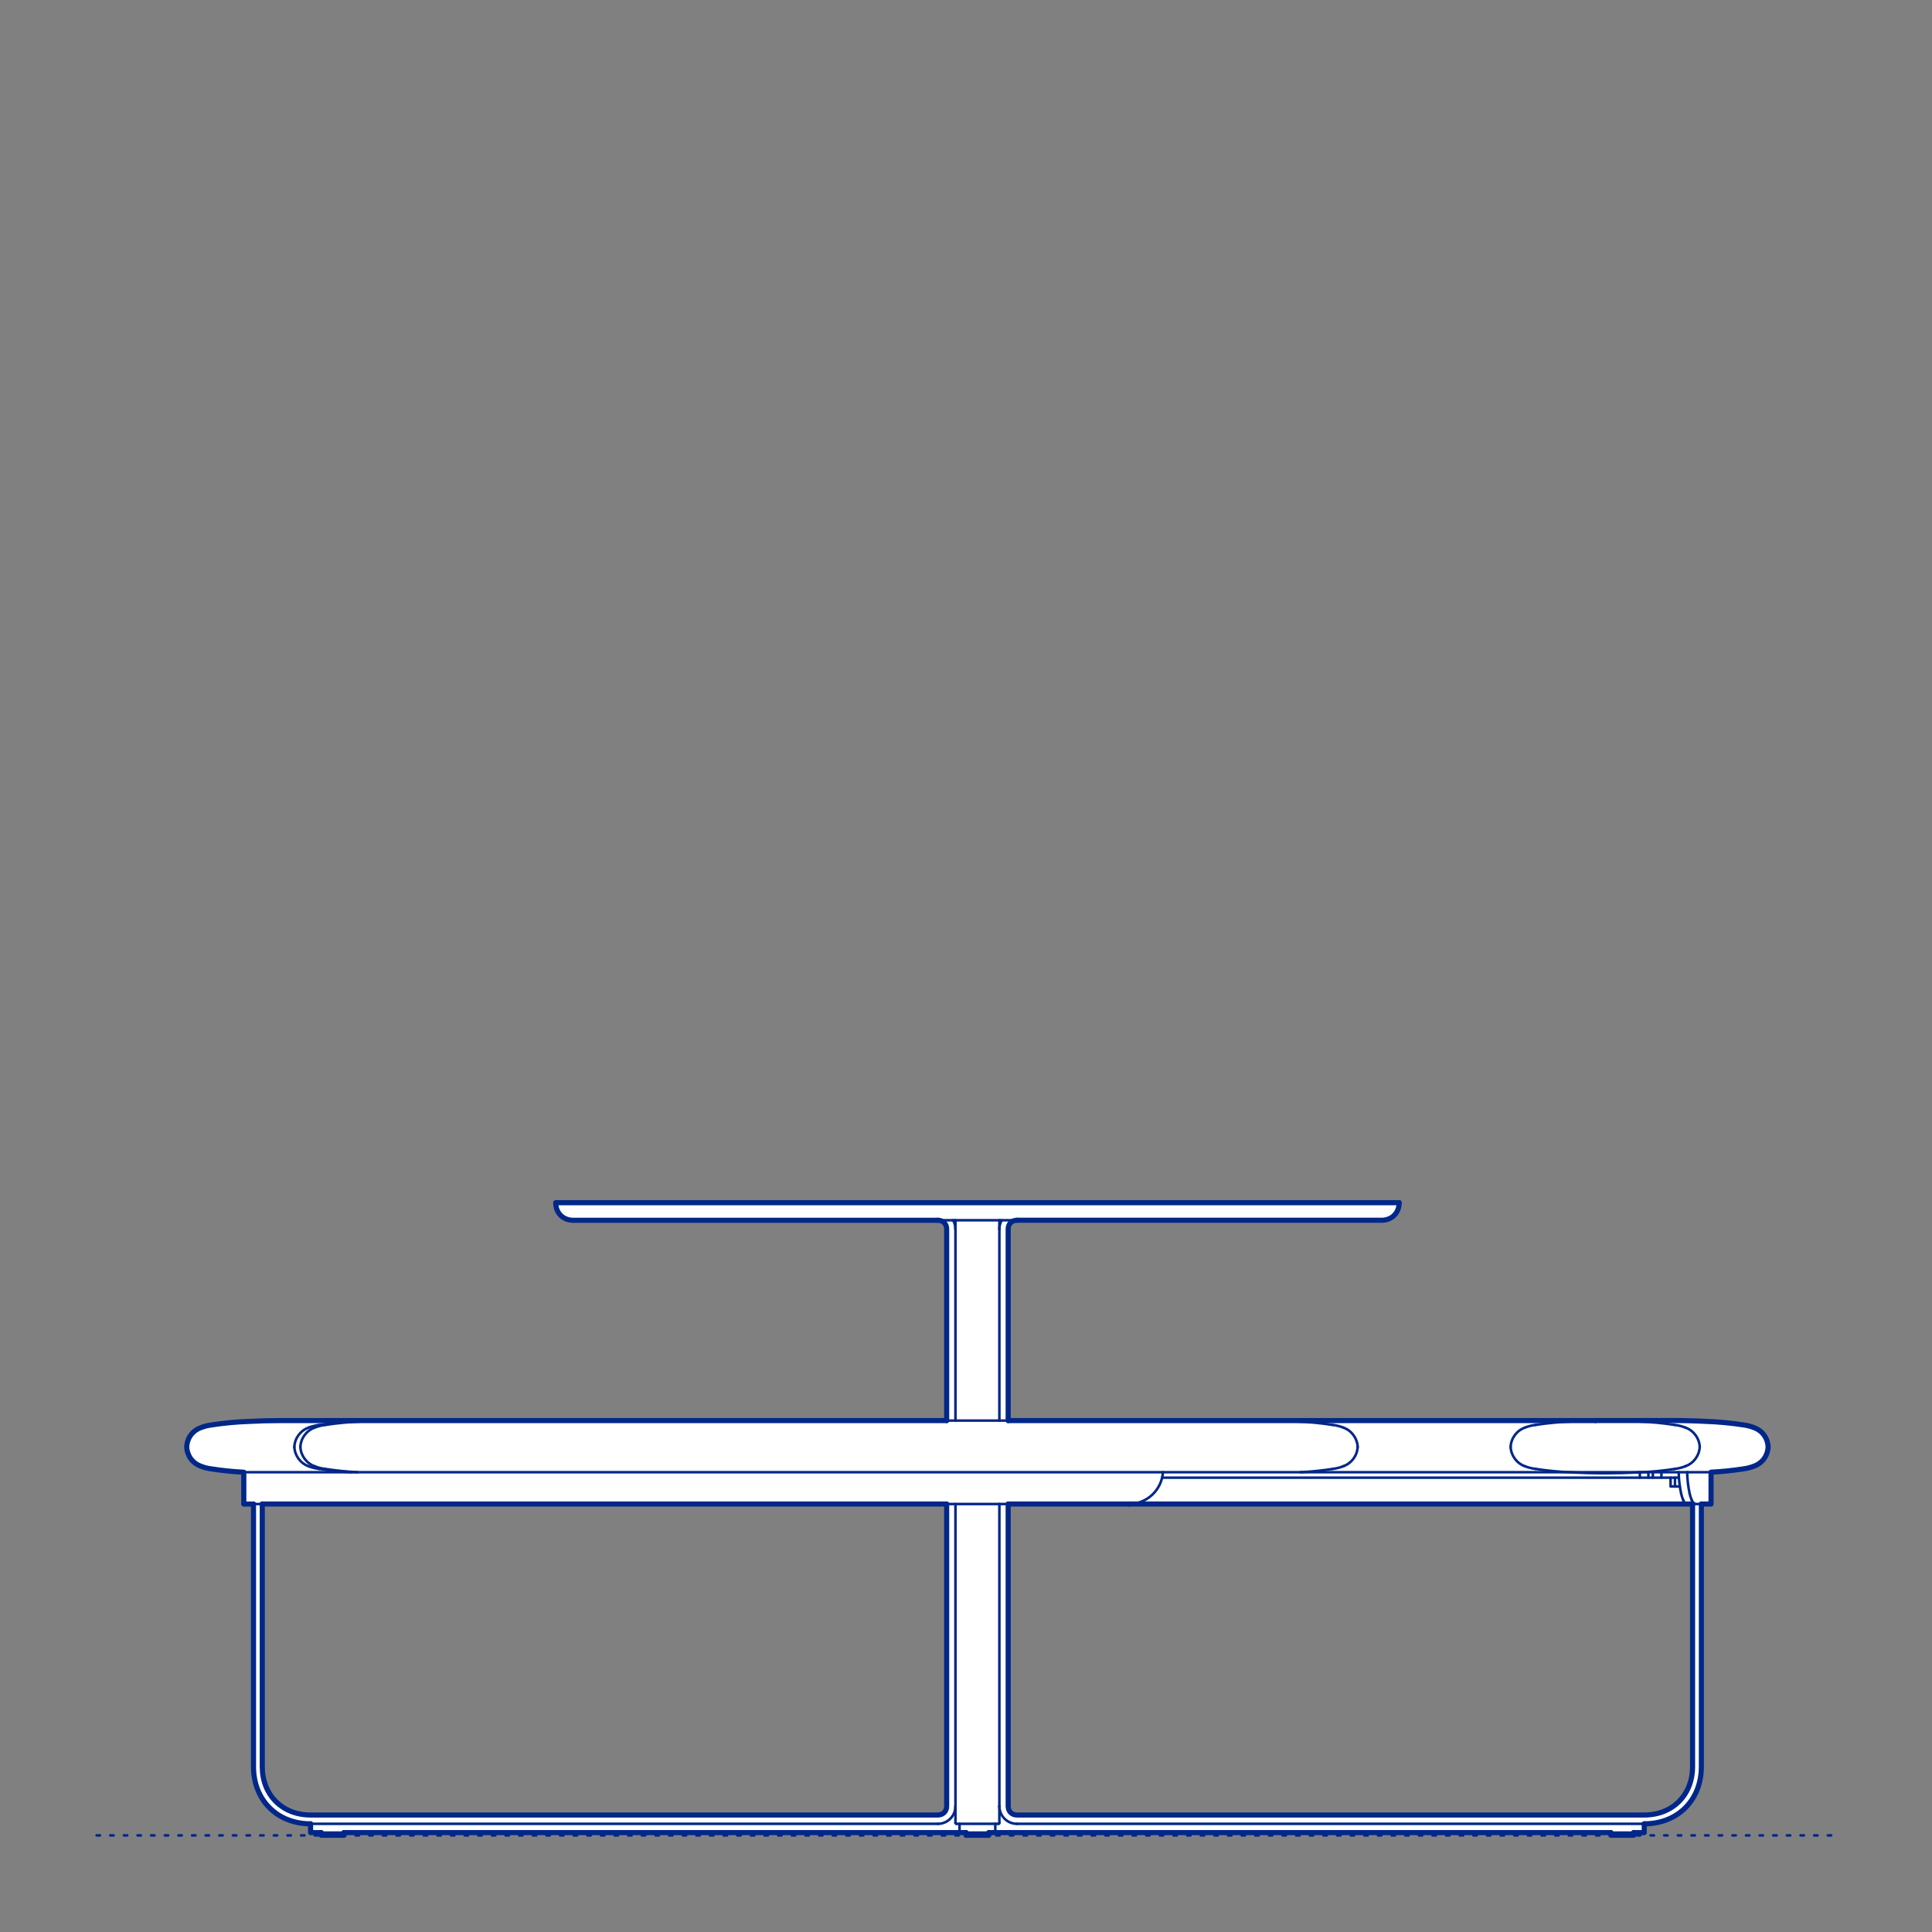 <?xml version="1.0" encoding="UTF-8"?>
<svg xmlns="http://www.w3.org/2000/svg" viewBox="0 0 566.93 566.93">
  <rect x="0" y="0" width="566.93" height="566.93" fill="#808080" stroke="none"/>
  <defs>
    <style>
      .cls-1 {
        fill: #fff;
        fill-rule: evenodd;
      }

      .cls-2, .cls-3 {
        stroke-width: .75px;
      }

      .cls-2, .cls-3, .cls-4 {
        fill: none;
        stroke: #002789;
        stroke-linecap: round;
        stroke-linejoin: round;
      }

      .cls-3 {
        stroke-dasharray: 0 0 1 3;
      }

      .cls-4 {
        stroke-width: 1.5px;
      }
    </style>
  </defs>
  <g id="Ground_Låst" data-name="Ground Låst">
    <g id="POLYLINE">
      <line class="cls-3" x1="28.35" y1="538.58" x2="538.58" y2="538.58"/>
    </g>
  </g>
  <g id="Blocks_Fill" data-name="Blocks$Fill">
    <g id="HATCH">
      <path class="cls-1" d="M499.25,441.34h2.84v-9.34l2.36-.15,2.36-.21,2.35-.27,2.34-.33.4-.05.4-.07.4-.08.4-.09.39-.11.39-.12.39-.13.38-.14.21-.08.1-.04.1-.04.1-.05.1-.05.1-.05.1-.05.1-.05.1-.06.1-.06.1-.06.1-.06.1-.06.1-.07.1-.07.09-.07.09-.07.09-.07.09-.08.09-.08.09-.08.09-.08.09-.08.08-.09.08-.09.08-.09.08-.09.08-.09.08-.09.07-.09.07-.1.07-.1.07-.1.07-.1.06-.1.06-.1.06-.1.06-.1.06-.11.05-.11.05-.11.05-.11.05-.11.05-.11.04-.11.04-.11.04-.11.04-.11.04-.11.03-.11.03-.11.03-.11.03-.11.02-.11.02-.11.02-.11.02-.11.02-.11v-.11s.03-.11.03-.11v-.11s.03-.22.03-.22v-.22s-.03-.11-.03-.11v-.11s-.03-.11-.03-.11l-.02-.11-.02-.11-.02-.11-.02-.11-.02-.11-.03-.11-.03-.11-.03-.11-.03-.11-.04-.11-.04-.11-.04-.11-.04-.11-.04-.11-.05-.11-.05-.11-.05-.11-.05-.11-.05-.11-.06-.11-.06-.1-.06-.1-.06-.1-.06-.1-.07-.1-.07-.1-.07-.1-.07-.1-.07-.09-.08-.09-.08-.09-.08-.09-.08-.09-.08-.09-.08-.09-.09-.08-.09-.08-.09-.08-.09-.08-.09-.08-.09-.07-.09-.07-.09-.07-.1-.07-.1-.07-.1-.06-.1-.06-.1-.06-.1-.06-.1-.06-.1-.05-.1-.05-.1-.05-.1-.05-.1-.05-.1-.04-.1-.04-.21-.08-.38-.14-.39-.13-.39-.12-.39-.11-.4-.09-.4-.08-.4-.07-.4-.05-2.69-.37-2.7-.3-2.71-.22-2.71-.14-5.42-.21-5.43-.04h-193.99v-56.21s0-.06,0-.06v-.06s0-.06,0-.06v-.06s.01-.06.01-.06v-.06s.02-.06.02-.06v-.06s.02-.06.02-.06v-.06s.03-.06.03-.06l.02-.06.02-.06.02-.06.02-.06.02-.06.02-.06.03-.06.03-.06.03-.06.03-.06.03-.06.03-.06.04-.06.04-.05.04-.05.04-.05.04-.05.04-.05.04-.05.05-.05.05-.05.05-.05.05-.05.05-.04.05-.04.05-.04.05-.04.05-.04.05-.04.06-.04.06-.03.06-.03.06-.03.06-.03.06-.03.06-.03.06-.02.06-.02.06-.02.06-.02.06-.02.06-.02h.06s.06-.03.06-.03h.06s.06-.02.06-.02h.06s.06-.02.06-.02h.06s.06-.01.06-.01h.06s.06,0,.06,0h.06s106.99,0,106.99,0h.11s.12,0,.12,0h.12s.12-.02.12-.02h.12s.12-.03.12-.03l.12-.02.12-.02.12-.02.12-.03.12-.03.12-.03.12-.04.12-.04.12-.04.12-.05.12-.05.12-.05.12-.06.12-.06.12-.06.11-.06.11-.07.11-.07.11-.07.11-.08.11-.08.1-.08.1-.09.1-.09.1-.09.1-.09.09-.1.09-.1.09-.1.09-.1.08-.1.08-.11.08-.11.07-.11.07-.11.07-.11.06-.11.06-.12.06-.12.06-.12.05-.12.05-.12.05-.12.04-.12.04-.12.04-.12.03-.12.03-.12.03-.12.02-.12.02-.12.02-.12v-.12s.03-.12.03-.12v-.12s.02-.12.02-.12v-.12s0-.11,0-.11h-247.49v.11s0,.12,0,.12v.12s.02.12.02.12v.12s.03.12.03.12l.02.12.02.12.02.12.03.12.03.12.03.12.04.12.04.12.04.12.05.12.05.12.05.12.06.12.06.12.06.12.06.11.07.11.07.11.07.11.08.11.08.11.08.1.09.1.09.1.09.1.09.1.1.09.1.09.1.09.1.09.1.08.11.08.11.08.11.07.11.07.11.07.11.06.12.06.12.06.12.06.12.05.12.05.12.05.12.04.12.04.12.04.12.03.12.03.12.03.12.02.12.02.12.02h.12s.12.03.12.03h.12s.12.02.12.02h.12s.11,0,.11,0h107.05s.06,0,.06,0h.06s.06,0,.06,0h.06s.06.01.06.01h.06s.06.02.06.02h.06s.06.03.06.03h.06s.06.03.06.03l.06.02.06.02.06.02.06.02.06.02.06.03.06.03.06.03.06.03.06.03.06.03.06.04.05.04.05.04.05.04.05.04.05.04.05.04.05.05.05.05.05.05.05.05.04.05.04.05.04.05.04.05.04.05.04.05.04.06.03.06.03.06.03.06.03.06.03.06.03.06.02.06.02.06.02.06.02.06.02.06.02.06v.06s.03.06.03.06v.06s.02.06.02.06v.06s.02.06.02.06v.06s.01.06.01.06v.06s0,.06,0,.06v.06s0,56.21,0,56.21H82.23l-4.65.06-4.64.19-2.71.14-2.71.22-2.7.3-2.69.37-.4.05-.4.07-.4.08-.4.09-.39.11-.39.12-.39.13-.38.14-.21.08-.1.04-.1.04-.1.05-.1.05-.1.05-.1.05-.1.05-.1.06-.1.06-.1.06-.1.06-.1.06-.1.07-.1.07-.09.07-.09.07-.09.07-.09.08-.09.08-.09.08-.09.08-.09.08-.08.09-.08.09-.08.09-.08.09-.08.09-.08.09-.07.09-.07.1-.07.1-.07.1-.07.1-.06.1-.06.1-.06.1-.06.1-.06.11-.05.11-.05.11-.05.11-.05.11-.05.11-.04.11-.04.11-.04.11-.04.11-.04.11-.03.11-.03.11-.03.11-.03.11-.02.11-.02.11-.02.11-.02.11-.02.11v.11s-.03.11-.03.11v.11s-.03.22-.03.22v.22s.03.11.03.11v.11s.03.11.03.11l.02.11.02.11.02.11.02.11.02.11.03.11.03.11.03.11.03.11.04.11.04.11.04.11.04.11.04.11.05.11.05.11.05.11.05.11.05.11.06.11.06.1.06.1.06.1.06.1.07.1.07.1.07.1.07.1.07.09.08.09.08.09.08.09.08.09.08.09.08.09.09.08.09.08.09.08.09.08.09.08.09.07.09.07.09.07.1.07.1.07.1.06.1.06.1.06.1.06.1.06.1.05.1.05.1.05.1.05.1.05.1.04.1.04.21.08.38.14.39.13.39.12.39.11.4.09.4.08.4.07.4.05,2.34.33,2.35.27,2.36.21,2.36.15v9.34h2.84v77.46s.02.38.02.38l.02.38.03.38.04.38.05.39.06.39.07.39.08.39.09.39.1.39.11.39.12.39.13.39.14.39.15.39.16.39.17.38.18.38.19.38.2.37.21.37.22.37.23.36.24.36.25.35.26.35.27.34.28.33.29.33.29.32.3.31.31.3.32.29.33.29.33.28.34.27.35.26.35.25.36.24.36.23.37.22.37.21.37.2.38.19.38.18.38.17.39.16.39.15.39.14.39.13.39.12.39.11.39.1.39.09.39.08.39.07.39.06.39.05.38.04.38.03.38.02h.38s.37.02.37.02v2.58h3.09v.77h6.7v-.77h182.52v.77h6.7v-.77h182.52v.77h6.7v-.77h3.09s0-2.58,0-2.58h.37s.38-.02.38-.02l.38-.02.38-.03.38-.04.39-.05.39-.06.39-.07.39-.08.39-.09.39-.1.39-.11.39-.12.39-.13.39-.14.39-.15.39-.16.38-.17.38-.18.38-.19.37-.2.37-.21.37-.22.36-.23.36-.24.35-.25.35-.26.34-.27.33-.28.33-.29.32-.29.31-.3.3-.31.29-.32.29-.33.28-.33.27-.34.26-.35.25-.35.24-.36.23-.36.22-.37.21-.37.2-.37.19-.38.18-.38.17-.38.16-.39.15-.39.14-.39.13-.39.12-.39.11-.39.1-.39.09-.39.08-.39.07-.39.06-.39.05-.39.04-.38.03-.38.02-.38v-.38s.02-.37.02-.37v-77.08M331.24,441.34h165.42v77.08s0,.31,0,.31v.32s-.03.32-.03.32l-.03.32-.03.32-.04.33-.05.33-.06.33-.07.33-.07.33-.08.33-.09.33-.1.33-.11.33-.12.33-.13.33-.13.33-.14.32-.15.32-.16.32-.17.32-.18.31-.19.31-.19.31-.2.3-.21.3-.22.29-.23.29-.23.28-.24.28-.25.27-.26.26-.26.26-.27.25-.28.24-.28.23-.29.23-.29.22-.3.21-.3.2-.31.19-.31.19-.31.18-.32.17-.32.16-.32.15-.32.14-.33.13-.33.13-.33.12-.33.11-.33.1-.33.09-.33.08-.33.07-.33.07-.33.06-.33.05-.33.04-.32.03-.32.03-.32.02h-.32s-.31.01-.31.01h-184.13s-.06,0-.06,0h-.06s-.06,0-.06,0h-.06s-.06-.01-.06-.01h-.06s-.06-.02-.06-.02h-.06s-.06-.03-.06-.03h-.06s-.06-.03-.06-.03l-.06-.02-.06-.02-.06-.02-.06-.02-.06-.02-.06-.03-.06-.03-.06-.03-.06-.03-.06-.03-.06-.03-.06-.04-.05-.04-.05-.04-.05-.04-.05-.04-.05-.04-.05-.04-.05-.05-.05-.05-.05-.05-.05-.05-.04-.05-.04-.05-.04-.05-.04-.05-.04-.05-.04-.05-.04-.06-.03-.06-.03-.06-.03-.06-.03-.06-.03-.06-.03-.06-.02-.06-.02-.06-.02-.06-.02-.06-.02-.06-.02-.06v-.06s-.03-.06-.03-.06v-.06s-.02-.06-.02-.06v-.06s-.02-.06-.02-.06v-.06s-.01-.06-.01-.06v-.06s0-.06,0-.06v-.06s0-88.68,0-88.68h35.4M277.79,441.34v88.74s0,.06,0,.06v.06s0,.06,0,.06v.06s-.01.06-.01.06v.06s-.02.06-.02.06v.06s-.03.06-.03.06v.06s-.03.06-.03.06l-.02.06-.02.06-.02.06-.02.06-.02.06-.03.06-.03.06-.03.06-.03.06-.03.06-.03.06-.04.06-.04.05-.04.05-.04.05-.04.05-.04.05-.04.05-.05.05-.05.05-.05.05-.05.05-.05.04-.05.04-.05.04-.05.04-.05.04-.05.04-.06.04-.06.03-.06.03-.06.03-.06.03-.06.03-.06.03-.06.02-.06.02-.06.02-.06.02-.06.02-.06.02h-.06s-.06.03-.06.03h-.06s-.06.02-.06.02h-.06s-.06.02-.06.02h-.06s-.06.01-.06.01h-.06s-.06,0-.06,0h-.06s-184.07,0-184.07,0h-.31s-.32-.01-.32-.01l-.32-.02-.32-.03-.32-.03-.33-.04-.33-.05-.33-.06-.33-.07-.33-.07-.33-.08-.33-.09-.33-.1-.33-.11-.33-.12-.33-.13-.33-.13-.32-.14-.32-.15-.32-.16-.32-.17-.31-.18-.31-.19-.31-.19-.3-.2-.3-.21-.29-.22-.29-.23-.28-.23-.28-.24-.27-.25-.26-.26-.26-.26-.25-.27-.24-.28-.23-.28-.23-.29-.22-.29-.21-.3-.2-.3-.19-.31-.19-.31-.18-.31-.17-.32-.16-.32-.15-.32-.14-.32-.13-.33-.13-.33-.12-.33-.11-.33-.1-.33-.09-.33-.08-.33-.07-.33-.07-.33-.06-.33-.05-.33-.04-.33-.03-.32-.03-.32-.02-.32v-.32s-.01-.31-.01-.31v-77.08h200.83Z"/>
    </g>
  </g>
  <g id="Blocks_Inner" data-name="Blocks$Inner">
    <g id="POLYLINE-2" data-name="POLYLINE">
      <polyline class="cls-2" points="94.24 537.57 94.24 538.54 100.94 538.54 100.94 537.57"/>
    </g>
    <g id="POLYLINE-3" data-name="POLYLINE">
      <polyline class="cls-2" points="472.69 537.57 472.69 538.54 479.39 538.54 479.39 537.57"/>
    </g>
    <g id="POLYLINE-4" data-name="POLYLINE">
      <line class="cls-2" x1="280.37" y1="530.03" x2="280.37" y2="534.93"/>
    </g>
    <g id="ARC">
      <path class="cls-2" d="M280.37,534.93c.06.11.15.2.26.26"/>
    </g>
    <g id="LINE">
      <line class="cls-2" x1="280.63" y1="535.18" x2="293" y2="535.18"/>
    </g>
    <g id="ARC-2" data-name="ARC">
      <path class="cls-2" d="M293,535.18c.14,0,.26-.12.26-.26"/>
    </g>
    <g id="POLYLINE-5" data-name="POLYLINE">
      <line class="cls-2" x1="293.26" y1="534.93" x2="293.26" y2="530.03"/>
    </g>
    <g id="POLYLINE-6" data-name="POLYLINE">
      <polyline class="cls-2" points="283.46 537.76 283.46 538.54 290.17 538.54 290.17 537.76"/>
    </g>
    <g id="POLYLINE-7" data-name="POLYLINE">
      <line class="cls-2" x1="468.21" y1="416.86" x2="489.83" y2="416.86"/>
    </g>
    <g id="ARC-3" data-name="ARC">
      <path class="cls-2" d="M489.83,416.86c3.62-.03,7.24.06,10.85.25"/>
    </g>
    <g id="ARC-4" data-name="ARC">
      <path class="cls-2" d="M500.69,417.11c3.62.13,7.23.47,10.81,1.02"/>
    </g>
    <g id="ARC-5" data-name="ARC">
      <path class="cls-2" d="M511.5,418.13c1.08.13,2.14.39,3.15.79"/>
    </g>
    <g id="ARC-6" data-name="ARC">
      <path class="cls-2" d="M514.64,418.92c2.41.87,4.07,3.11,4.19,5.67"/>
    </g>
    <g id="ARC-7" data-name="ARC">
      <path class="cls-2" d="M518.84,424.59c-.13,2.56-1.78,4.8-4.19,5.67"/>
    </g>
    <g id="ARC-8" data-name="ARC">
      <path class="cls-2" d="M514.64,430.25c-1.01.4-2.07.66-3.15.79"/>
    </g>
    <g id="ARC-9" data-name="ARC">
      <path class="cls-2" d="M511.5,431.04c-3.12.48-6.26.8-9.41.96"/>
    </g>
    <g id="POLYLINE-8" data-name="POLYLINE">
      <polyline class="cls-2" points="502.08 432.01 502.08 441.34 331.24 441.34"/>
    </g>
    <g id="ARC-10" data-name="ARC">
      <path class="cls-2" d="M341.26,432.01c-.37,5.26-4.75,9.34-10.02,9.34"/>
    </g>
    <g id="POLYLINE-9" data-name="POLYLINE">
      <polyline class="cls-2" points="331.24 441.34 71.55 441.34 71.55 432.01"/>
    </g>
    <g id="ARC-11" data-name="ARC">
      <path class="cls-2" d="M71.55,432.01c-3.15-.16-6.29-.48-9.41-.96"/>
    </g>
    <g id="ARC-12" data-name="ARC">
      <path class="cls-2" d="M62.14,431.04c-1.08-.13-2.14-.39-3.15-.79"/>
    </g>
    <g id="ARC-13" data-name="ARC">
      <path class="cls-2" d="M58.99,430.25c-2.41-.87-4.07-3.11-4.19-5.67"/>
    </g>
    <g id="ARC-14" data-name="ARC">
      <path class="cls-2" d="M54.79,424.59c.13-2.56,1.78-4.8,4.19-5.67"/>
    </g>
    <g id="ARC-15" data-name="ARC">
      <path class="cls-2" d="M58.99,418.92c1.01-.4,2.07-.66,3.15-.79"/>
    </g>
    <g id="ARC-16" data-name="ARC">
      <path class="cls-2" d="M62.14,418.13c3.58-.55,7.19-.89,10.81-1.02"/>
    </g>
    <g id="ARC-17" data-name="ARC">
      <path class="cls-2" d="M72.94,417.11c3.09-.17,6.19-.25,9.29-.25"/>
    </g>
    <g id="POLYLINE-10" data-name="POLYLINE">
      <line class="cls-2" x1="82.23" y1="416.86" x2="489.83" y2="416.86"/>
    </g>
    <g id="ARC-18" data-name="ARC">
      <path class="cls-2" d="M115.57,416.86c-3.1,0-6.19.08-9.29.25"/>
    </g>
    <g id="ARC-19" data-name="ARC">
      <path class="cls-2" d="M106.29,417.11c-3.62.13-7.23.47-10.81,1.02"/>
    </g>
    <g id="ARC-20" data-name="ARC">
      <path class="cls-2" d="M95.48,418.13c-1.08.13-2.14.39-3.15.79"/>
    </g>
    <g id="ARC-21" data-name="ARC">
      <path class="cls-2" d="M92.33,418.92c-2.41.87-4.07,3.11-4.19,5.67"/>
    </g>
    <g id="ARC-22" data-name="ARC">
      <path class="cls-2" d="M88.14,424.59c.13,2.56,1.78,4.8,4.19,5.67"/>
    </g>
    <g id="ARC-23" data-name="ARC">
      <path class="cls-2" d="M92.33,430.26c1.01.4,2.07.66,3.15.79"/>
    </g>
    <g id="ARC-24" data-name="ARC">
      <path class="cls-2" d="M95.48,431.05c3.12.48,6.26.8,9.41.96"/>
    </g>
    <g id="ARC-25" data-name="ARC">
      <path class="cls-2" d="M113.81,416.86c-3.1,0-6.19.08-9.29.25"/>
    </g>
    <g id="ARC-26" data-name="ARC">
      <path class="cls-2" d="M104.52,417.11c-3.62.13-7.23.47-10.81,1.02"/>
    </g>
    <g id="ARC-27" data-name="ARC">
      <path class="cls-2" d="M93.71,418.13c-1.08.13-2.14.39-3.15.79"/>
    </g>
    <g id="ARC-28" data-name="ARC">
      <path class="cls-2" d="M90.56,418.92c-2.41.87-4.07,3.11-4.19,5.67"/>
    </g>
    <g id="ARC-29" data-name="ARC">
      <path class="cls-2" d="M86.37,424.59c.13,2.56,1.78,4.8,4.19,5.67"/>
    </g>
    <g id="ARC-30" data-name="ARC">
      <path class="cls-2" d="M90.56,430.26c1.01.4,2.07.66,3.15.79"/>
    </g>
    <g id="ARC-31" data-name="ARC">
      <path class="cls-2" d="M93.71,431.05c3.12.48,6.26.8,9.41.96"/>
    </g>
    <g id="POLYLINE-11" data-name="POLYLINE">
      <line class="cls-2" x1="487.53" y1="433.61" x2="487.53" y2="432.01"/>
    </g>
    <g id="POLYLINE-12" data-name="POLYLINE">
      <line class="cls-2" x1="483.71" y1="433.61" x2="483.71" y2="432.01"/>
    </g>
    <g id="ARC-32" data-name="ARC">
      <path class="cls-2" d="M381.64,432.01c3.15-.16,6.29-.48,9.41-.96"/>
    </g>
    <g id="ARC-33" data-name="ARC">
      <path class="cls-2" d="M391.05,431.04c1.08-.13,2.14-.39,3.15-.79"/>
    </g>
    <g id="ARC-34" data-name="ARC">
      <path class="cls-2" d="M394.2,430.25c2.41-.87,4.07-3.11,4.19-5.67"/>
    </g>
    <g id="ARC-35" data-name="ARC">
      <path class="cls-2" d="M398.4,424.59c-.13-2.56-1.78-4.8-4.19-5.67"/>
    </g>
    <g id="ARC-36" data-name="ARC">
      <path class="cls-2" d="M394.2,418.92c-1.01-.4-2.07-.66-3.15-.79"/>
    </g>
    <g id="ARC-37" data-name="ARC">
      <path class="cls-2" d="M391.05,418.13c-3.58-.55-7.19-.89-10.81-1.02"/>
    </g>
    <g id="ARC-38" data-name="ARC">
      <path class="cls-2" d="M380.24,417.11c-3.61-.19-7.23-.28-10.85-.24"/>
    </g>
    <g id="ARC-39" data-name="ARC">
      <path class="cls-2" d="M471.03,432.31c3.2,0,6.4-.08,9.6-.25"/>
    </g>
    <g id="ARC-40" data-name="ARC">
      <path class="cls-2" d="M480.63,432.07c3.62-.13,7.23-.47,10.81-1.02"/>
    </g>
    <g id="ARC-41" data-name="ARC">
      <path class="cls-2" d="M491.44,431.04c1.08-.13,2.14-.39,3.15-.79"/>
    </g>
    <g id="ARC-42" data-name="ARC">
      <path class="cls-2" d="M494.58,430.25c2.41-.87,4.07-3.11,4.19-5.67"/>
    </g>
    <g id="ARC-43" data-name="ARC">
      <path class="cls-2" d="M498.78,424.59c-.13-2.56-1.78-4.8-4.19-5.67"/>
    </g>
    <g id="ARC-44" data-name="ARC">
      <path class="cls-2" d="M494.58,418.92c-1.01-.4-2.07-.66-3.15-.79"/>
    </g>
    <g id="ARC-45" data-name="ARC">
      <path class="cls-2" d="M491.44,418.13c-3.58-.55-7.19-.89-10.81-1.02"/>
    </g>
    <g id="ARC-46" data-name="ARC">
      <path class="cls-2" d="M480.63,417.11c-2.68-.14-5.35-.23-8.03-.24"/>
    </g>
    <g id="ARC-47" data-name="ARC">
      <path class="cls-2" d="M472.59,416.86c-.1,0-.21,0-.31,0"/>
    </g>
    <g id="ARC-48" data-name="ARC">
      <path class="cls-2" d="M472.28,416.87c-3.62-.03-7.24.05-10.85.24"/>
    </g>
    <g id="ARC-49" data-name="ARC">
      <path class="cls-2" d="M461.43,417.11c-3.62.13-7.23.47-10.81,1.02"/>
    </g>
    <g id="ARC-50" data-name="ARC">
      <path class="cls-2" d="M450.62,418.13c-1.08.13-2.14.39-3.15.79"/>
    </g>
    <g id="ARC-51" data-name="ARC">
      <path class="cls-2" d="M447.47,418.92c-2.41.87-4.07,3.11-4.19,5.67"/>
    </g>
    <g id="ARC-52" data-name="ARC">
      <path class="cls-2" d="M443.28,424.59c.13,2.56,1.78,4.8,4.19,5.67"/>
    </g>
    <g id="ARC-53" data-name="ARC">
      <path class="cls-2" d="M447.47,430.25c1.01.4,2.07.66,3.15.79"/>
    </g>
    <g id="ARC-54" data-name="ARC">
      <path class="cls-2" d="M450.62,431.04c3.58.55,7.19.89,10.81,1.02"/>
    </g>
    <g id="ARC-55" data-name="ARC">
      <path class="cls-2" d="M461.43,432.07c3.2.17,6.4.25,9.6.25"/>
    </g>
    <g id="POLYLINE-13" data-name="POLYLINE">
      <line class="cls-2" x1="293.26" y1="360.65" x2="293.26" y2="358.07"/>
    </g>
    <g id="LINE-2" data-name="LINE">
      <line class="cls-2" x1="293.26" y1="441.34" x2="293.26" y2="530.03"/>
    </g>
    <g id="ARC-56" data-name="ARC">
      <path class="cls-2" d="M293.26,530.03c0,2.85,2.31,5.16,5.16,5.16"/>
    </g>
    <g id="LINE-3" data-name="LINE">
      <line class="cls-2" x1="298.42" y1="535.18" x2="482.49" y2="535.18"/>
    </g>
    <g id="ARC-57" data-name="ARC">
      <path class="cls-2" d="M482.49,535.18c9.25,0,16.76-7.5,16.76-16.76"/>
    </g>
    <g id="LINE-4" data-name="LINE">
      <line class="cls-2" x1="499.25" y1="518.43" x2="499.25" y2="441.34"/>
    </g>
    <g id="ARC-58" data-name="ARC">
      <path class="cls-2" d="M293.95,358.07c-.45.78-.69,1.67-.69,2.58"/>
    </g>
    <g id="LINE-5" data-name="LINE">
      <line class="cls-2" x1="293.26" y1="360.65" x2="293.26" y2="416.86"/>
    </g>
    <g id="LINE-6" data-name="LINE">
      <line class="cls-2" x1="295.84" y1="441.34" x2="295.84" y2="530.03"/>
    </g>
    <g id="ARC-59" data-name="ARC">
      <path class="cls-2" d="M295.84,530.03c0,1.42,1.15,2.58,2.58,2.58"/>
    </g>
    <g id="LINE-7" data-name="LINE">
      <line class="cls-2" x1="298.42" y1="532.61" x2="482.49" y2="532.61"/>
    </g>
    <g id="ARC-60" data-name="ARC">
      <path class="cls-2" d="M482.49,532.61c7.83,0,14.18-6.35,14.18-14.18"/>
    </g>
    <g id="LINE-8" data-name="LINE">
      <line class="cls-2" x1="496.67" y1="518.43" x2="496.67" y2="441.34"/>
    </g>
    <g id="ARC-61" data-name="ARC">
      <path class="cls-2" d="M298.42,358.07c-1.42,0-2.58,1.15-2.58,2.58"/>
    </g>
    <g id="LINE-9" data-name="LINE">
      <line class="cls-2" x1="295.84" y1="360.65" x2="295.84" y2="416.86"/>
    </g>
    <g id="POLYLINE-14" data-name="POLYLINE">
      <line class="cls-2" x1="281.57" y1="537.76" x2="281.57" y2="535.18"/>
    </g>
    <g id="POLYLINE-15" data-name="POLYLINE">
      <line class="cls-2" x1="292.06" y1="537.76" x2="292.06" y2="535.18"/>
    </g>
    <g id="POLYLINE-16" data-name="POLYLINE">
      <polyline class="cls-2" points="91.14 535.18 91.14 537.76 482.49 537.76 482.49 535.18"/>
    </g>
    <g id="POLYLINE-17" data-name="POLYLINE">
      <line class="cls-2" x1="485.02" y1="433.61" x2="485.02" y2="432.01"/>
    </g>
    <g id="POLYLINE-18" data-name="POLYLINE">
      <line class="cls-2" x1="481.2" y1="433.61" x2="481.2" y2="432.01"/>
    </g>
    <g id="POLYLINE-19" data-name="POLYLINE">
      <line class="cls-2" x1="491.51" y1="436.19" x2="491.51" y2="433.61"/>
    </g>
    <g id="POLYLINE-20" data-name="POLYLINE">
      <polyline class="cls-2" points="490.22 433.61 490.22 436.19 492.94 436.19"/>
    </g>
    <g id="ARC-62" data-name="ARC">
      <path class="cls-2" d="M497.45,441.34c-.17-.07-.34-.16-.48-.28"/>
    </g>
    <g id="ARC-63" data-name="ARC">
      <path class="cls-2" d="M496.96,441.07c-.24-.29-.43-.61-.57-.96"/>
    </g>
    <g id="ARC-64" data-name="ARC">
      <path class="cls-2" d="M496.39,440.11c-.24-.59-.43-1.19-.57-1.81"/>
    </g>
    <g id="ARC-65" data-name="ARC">
      <path class="cls-2" d="M495.82,438.3c-.45-2.07-.69-4.18-.74-6.3"/>
    </g>
    <g id="ARC-66" data-name="ARC">
      <path class="cls-2" d="M494.9,441.34c-.15-.07-.3-.15-.43-.26"/>
    </g>
    <g id="ARC-67" data-name="ARC">
      <path class="cls-2" d="M494.47,441.09c-.24-.29-.43-.61-.57-.96"/>
    </g>
    <g id="ARC-68" data-name="ARC">
      <path class="cls-2" d="M493.9,440.13c-.24-.59-.43-1.19-.57-1.81"/>
    </g>
    <g id="ARC-69" data-name="ARC">
      <path class="cls-2" d="M493.33,438.33c-.45-2.08-.7-4.19-.74-6.32"/>
    </g>
    <g id="POLYLINE-21" data-name="POLYLINE">
      <line class="cls-2" x1="280.37" y1="360.65" x2="280.37" y2="358.07"/>
    </g>
    <g id="POLYLINE-22" data-name="POLYLINE">
      <line class="cls-2" x1="71.55" y1="432.01" x2="502.08" y2="432.01"/>
    </g>
    <g id="POLYLINE-23" data-name="POLYLINE">
      <line class="cls-2" x1="341.02" y1="433.61" x2="492.66" y2="433.61"/>
    </g>
    <g id="LINE-10" data-name="LINE">
      <line class="cls-2" x1="280.37" y1="441.34" x2="280.37" y2="530.03"/>
    </g>
    <g id="ARC-70" data-name="ARC">
      <path class="cls-2" d="M280.37,530.03c0,2.85-2.31,5.16-5.16,5.16"/>
    </g>
    <g id="LINE-11" data-name="LINE">
      <line class="cls-2" x1="275.21" y1="535.18" x2="91.14" y2="535.18"/>
    </g>
    <g id="ARC-71" data-name="ARC">
      <path class="cls-2" d="M91.14,535.18c-9.25,0-16.76-7.5-16.76-16.76"/>
    </g>
    <g id="LINE-12" data-name="LINE">
      <line class="cls-2" x1="74.39" y1="518.43" x2="74.39" y2="441.34"/>
    </g>
    <g id="ARC-72" data-name="ARC">
      <path class="cls-2" d="M279.68,358.07c.45.78.69,1.67.69,2.58"/>
    </g>
    <g id="LINE-13" data-name="LINE">
      <line class="cls-2" x1="280.37" y1="360.65" x2="280.37" y2="416.86"/>
    </g>
    <g id="LINE-14" data-name="LINE">
      <line class="cls-2" x1="277.79" y1="441.34" x2="277.79" y2="530.03"/>
    </g>
    <g id="ARC-73" data-name="ARC">
      <path class="cls-2" d="M277.79,530.03c0,1.42-1.15,2.58-2.58,2.58"/>
    </g>
    <g id="LINE-15" data-name="LINE">
      <line class="cls-2" x1="275.21" y1="532.61" x2="91.14" y2="532.61"/>
    </g>
    <g id="ARC-74" data-name="ARC">
      <path class="cls-2" d="M91.14,532.61c-7.83,0-14.18-6.35-14.18-14.18"/>
    </g>
    <g id="LINE-16" data-name="LINE">
      <line class="cls-2" x1="76.96" y1="518.43" x2="76.96" y2="441.34"/>
    </g>
    <g id="ARC-75" data-name="ARC">
      <path class="cls-2" d="M275.21,358.07c1.42,0,2.58,1.15,2.58,2.58"/>
    </g>
    <g id="LINE-17" data-name="LINE">
      <line class="cls-2" x1="277.79" y1="360.65" x2="277.79" y2="416.86"/>
    </g>
    <g id="LINE-18" data-name="LINE">
      <line class="cls-2" x1="410.56" y1="352.92" x2="163.07" y2="352.92"/>
    </g>
    <g id="ARC-76" data-name="ARC">
      <path class="cls-2" d="M163.07,352.92c0,2.85,2.31,5.16,5.16,5.16"/>
    </g>
    <g id="LINE-19" data-name="LINE">
      <line class="cls-2" x1="168.23" y1="358.07" x2="405.41" y2="358.07"/>
    </g>
    <g id="ARC-77" data-name="ARC">
      <path class="cls-2" d="M405.41,358.07c2.85,0,5.16-2.31,5.16-5.16"/>
    </g>
  </g>
  <g id="Blocks_Outline" data-name="Blocks$Outline">
    <g id="SPLINE">
      <path class="cls-4" d="M499.25,441.34h2.84v-9.34c3.15-.16,6.29-.48,9.41-.96,1.08-.13,2.14-.39,3.15-.79,2.49-.9,4.06-3.02,4.19-5.67-.13-2.64-1.71-4.77-4.19-5.67-1.01-.4-2.07-.66-3.15-.79-3.58-.55-7.19-.89-10.81-1.02-3.61-.19-7.23-.28-10.85-.25h-21.62"/>
    </g>
    <g id="SPLINE-2" data-name="SPLINE">
      <path class="cls-4" d="M468.21,416.86h-172.37"/>
    </g>
    <g id="SPLINE-3" data-name="SPLINE">
      <path class="cls-4" d="M295.84,416.86v-56.21c0-1.51,1.07-2.58,2.58-2.58"/>
    </g>
    <g id="SPLINE-4" data-name="SPLINE">
      <path class="cls-4" d="M298.42,358.07h106.99c3.02,0,5.16-2.14,5.16-5.16"/>
    </g>
    <g id="SPLINE-5" data-name="SPLINE">
      <path class="cls-4" d="M410.56,352.92h-247.49c0,3.02,2.14,5.16,5.16,5.16,35.66,0,71.33,0,106.99,0"/>
    </g>
    <g id="SPLINE-6" data-name="SPLINE">
      <path class="cls-4" d="M275.21,358.07c1.51,0,2.58,1.07,2.58,2.58v56.21"/>
    </g>
    <g id="SPLINE-7" data-name="SPLINE">
      <path class="cls-4" d="M277.79,416.86H82.23c-3.1,0-6.19.08-9.29.25-3.62.13-7.23.47-10.81,1.02-1.08.13-2.14.39-3.15.79-2.49.9-4.06,3.02-4.19,5.67.13,2.64,1.71,4.77,4.19,5.67,1.01.4,2.07.66,3.15.79,3.12.48,6.26.8,9.41.96v9.34h2.84"/>
    </g>
    <g id="SPLINE-8" data-name="SPLINE">
      <path class="cls-4" d="M74.39,441.34v77.08c0,9.82,6.94,16.76,16.76,16.76"/>
    </g>
    <g id="POLYLINE-24" data-name="POLYLINE">
      <polyline class="cls-4" points="91.14 535.18 91.14 537.76 94.24 537.76"/>
    </g>
    <g id="POLYLINE-25" data-name="POLYLINE">
      <polyline class="cls-4" points="94.24 537.76 94.24 538.54 100.94 538.54 100.94 537.76"/>
    </g>
    <g id="POLYLINE-26" data-name="POLYLINE">
      <line class="cls-4" x1="100.94" y1="537.76" x2="283.46" y2="537.76"/>
    </g>
    <g id="POLYLINE-27" data-name="POLYLINE">
      <polyline class="cls-4" points="283.46 537.76 283.46 538.54 290.17 538.54 290.17 537.76"/>
    </g>
    <g id="POLYLINE-28" data-name="POLYLINE">
      <line class="cls-4" x1="290.17" y1="537.76" x2="472.69" y2="537.76"/>
    </g>
    <g id="POLYLINE-29" data-name="POLYLINE">
      <polyline class="cls-4" points="472.69 537.76 472.69 538.54 479.39 538.54 479.39 537.76"/>
    </g>
    <g id="POLYLINE-30" data-name="POLYLINE">
      <polyline class="cls-4" points="479.39 537.76 482.49 537.76 482.49 535.18"/>
    </g>
    <g id="SPLINE-9" data-name="SPLINE">
      <path class="cls-4" d="M482.49,535.18c9.82,0,16.76-6.94,16.76-16.76v-77.08"/>
    </g>
    <g id="SPLINE-10" data-name="SPLINE">
      <path class="cls-4" d="M331.24,441.34h165.42"/>
    </g>
    <g id="SPLINE-11" data-name="SPLINE">
      <path class="cls-4" d="M496.67,441.34v77.08c0,8.31-5.87,14.18-14.18,14.18h-184.07c-1.51,0-2.58-1.07-2.58-2.58v-88.68"/>
    </g>
    <g id="SPLINE-12" data-name="SPLINE">
      <path class="cls-4" d="M295.84,441.34c11.8,0,23.6,0,35.4,0"/>
    </g>
    <g id="SPLINE-13" data-name="SPLINE">
      <path class="cls-4" d="M277.79,441.34v88.68c0,1.51-1.07,2.58-2.58,2.58H91.14c-8.31,0-14.18-5.87-14.18-14.18v-77.08"/>
    </g>
    <g id="SPLINE-14" data-name="SPLINE">
      <path class="cls-4" d="M76.96,441.34c66.94,0,133.89,0,200.83,0"/>
    </g>
  </g>
</svg>